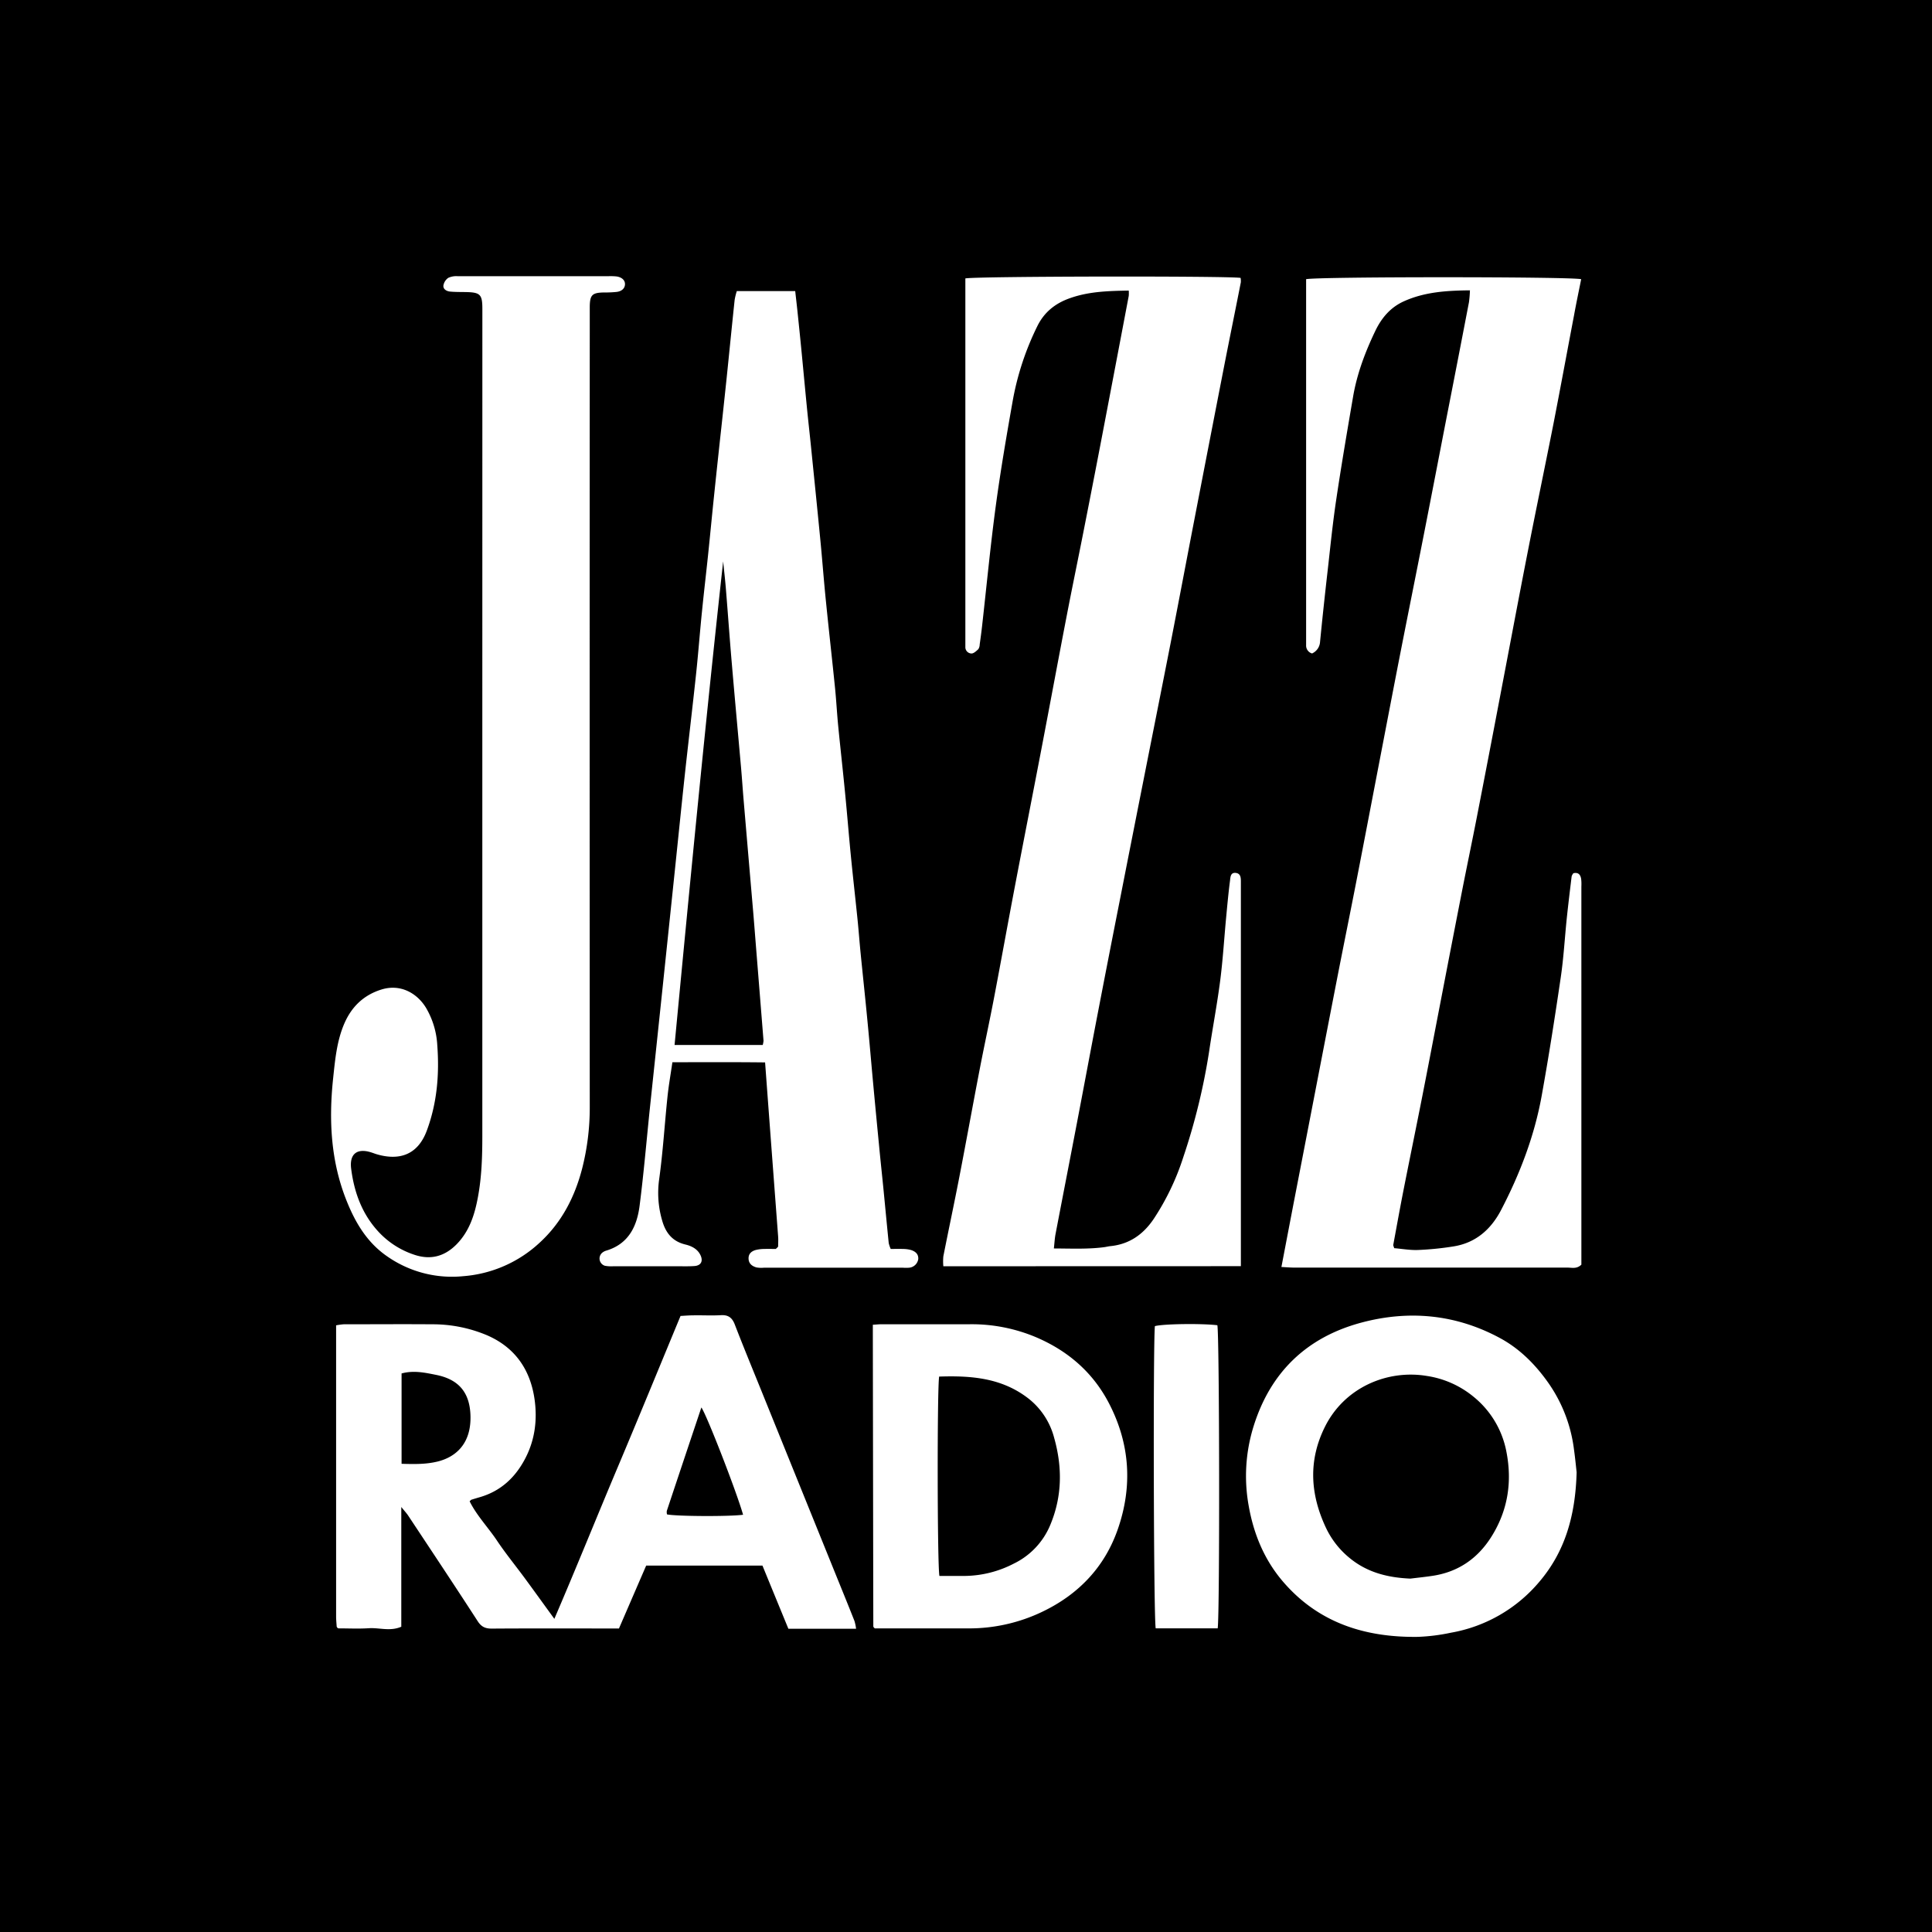 <svg xmlns="http://www.w3.org/2000/svg" viewBox="0 0 800 800"><rect height="100%" width="100%"/><g data-name="Layer 2"/><g data-name="Layer 15"><path d="M106.425 90h578.7v609.867h-578.7z"/><path d="M530.91 482.55V305.63c0-1.79-.07-3.69-2.26-4-2.55-.36-2.54 2-2.73 3.52-.74 5.65-1.25 11.32-1.79 17-.91 9.65-1.49 19.35-2.73 29-1.41 10.92-3.49 21.75-5.1 32.64a292.3 292.3 0 0 1-11.9 48.66 115.2 115.2 0 0 1-13.5 28.22c-4.8 7.19-11.21 11.78-20 12.66-.94.09-1.87.34-2.81.47-7.54 1-15.08.63-23.22.6.29-2.59.39-4.63.77-6.62 3.28-17.16 6.63-34.31 9.91-51.47 3.18-16.6 6.27-33.21 9.46-49.8q5-26 10.14-52 5.32-27.12 10.69-54.22c4.31-21.81 8.67-43.6 12.94-65.41 3.6-18.45 7.08-36.93 10.65-55.38q6.8-35.24 13.67-70.47c2.54-13 5.21-26 7.78-39.09a8 8 0 0 0-.1-2.09c-6.64-.94-122-.76-126.63.25v169.57a2.89 2.89 0 0 0 2.84 3c1 0 2.23-1.15 3.13-2a4 4 0 0 0 .62-2.13c.4-2.83.78-5.65 1.1-8.48 2.07-18.32 3.81-36.69 6.26-54.95 2.2-16.38 5-32.67 7.88-48.94a128.6 128.6 0 0 1 11.23-34c3.15-6.49 8.28-10.62 15.11-13 8.74-3.1 17.74-3.31 27-3.48a15 15 0 0 1 0 2.45q-5.25 27.71-10.54 55.41-5 26.3-10.19 52.57c-2.52 12.85-5.2 25.68-7.68 38.55-4 20.69-7.83 41.42-11.8 62.12-4.07 21.26-8.26 42.5-12.31 63.76-3.2 16.8-6.22 33.62-9.43 50.42-2.1 11-4.49 21.94-6.61 32.93-3.2 16.6-6.2 33.24-9.42 49.83-2.35 12.12-4.93 24.19-7.32 36.3a24.5 24.5 0 0 0 0 4.56Zm153-180.8a4.3 4.3 0 0 0-.81 1.42c-.78 6.41-1.56 12.82-2.24 19.25-.94 9.07-1.44 18.21-2.77 27.22-2.68 18.23-5.52 36.43-8.79 54.56-3.34 18.47-10 35.87-18.65 52.48-4.6 8.84-11.59 15.11-21.79 16.76a139 139 0 0 1-16.4 1.66c-3.72.15-7.46-.54-11-.83-.25-.84-.49-1.22-.43-1.54 1.55-8.4 3.06-16.8 4.71-25.18 2.87-14.53 5.86-29 8.72-43.57 2.79-14.16 5.48-28.34 8.22-42.51q5-26 10.08-52c2.2-11.18 4.54-22.33 6.72-33.51q5.34-27.41 10.55-54.82c4.25-22.2 8.4-44.42 12.74-66.6 3.89-19.94 8.06-39.83 12-59.77 3.23-16.58 6.28-33.21 9.44-49.77 1-5.54 2.18-11.05 3.27-16.55-4.94-1.19-121.24-1.2-126.55 0v168.36a3.76 3.76 0 0 0 2.73 3.84 6.26 6.26 0 0 0 3.68-5.36q1.62-16.44 3.51-32.87c1.22-10.76 2.29-21.55 3.89-32.26 2.38-16 5.09-31.87 7.82-47.78 1.82-10.56 5.59-20.52 10.21-30.15 2.88-6 7-10.87 13.24-13.65 9.54-4.28 19.67-4.9 30.29-5a53 53 0 0 1-.44 5.42q-5.05 26.28-10.2 52.56c-3.48 17.89-6.92 35.8-10.43 53.68-3.58 18.27-7.27 36.51-10.85 54.77-3.21 16.4-6.34 32.81-9.5 49.21-3.56 18.47-7.07 36.94-10.67 55.39-2.86 14.73-5.86 29.43-8.74 44.16q-5.1 26.23-10.17 52.49t-10.17 52.57c-1.82 9.48-3.63 18.95-5.57 29.1 2.28.11 4.11.27 5.93.28h125.74c2 0 4.22.72 6.34-1.37V307.87a21.6 21.6 0 0 0-.09-3.42c-.3-1.93-1.23-3.22-3.55-2.7Zm-502-64.11v185.17c0 9.35-.3 18.66-2 27.84-1.49 8.11-3.9 15.88-10 22-5.51 5.5-11.91 7.12-19.27 4.65a39.1 39.1 0 0 1-17.37-11.55c-7-8-10.38-17.64-11.7-28-.89-6.89 2.76-9.64 9.31-7.52.9.29 1.78.64 2.7.9 9.81 2.8 18.51.55 22.78-10.92 4.75-12.79 5.82-25.93 4.83-39.3a37.9 37.9 0 0 0-5.23-17.3c-4.12-6.71-11.76-11.06-20.48-8.34-8.18 2.55-13.72 7.92-17.06 15.65-3.52 8.15-4.26 16.88-5.19 25.59-2 19.17-1 38 6.29 56.09 4 10 9.4 19.08 18.57 25.4a52 52 0 0 0 35 9.16 58.1 58.1 0 0 0 35.34-15.55c10.1-9.31 16.11-21.09 19.47-34.22a113.4 113.4 0 0 0 3.44-28.22q-.09-178.3 0-356.62V41.12c.07-5.5 1.14-6.49 6.75-6.56a49 49 0 0 0 5.67-.26c2.4-.31 3.76-1.71 3.79-3.54s-1.41-3.17-3.8-3.56a26.5 26.5 0 0 0-4-.12h-69.14a8.74 8.74 0 0 0-4.37.76 5.4 5.4 0 0 0-2.24 3.54c-.16 1.69 1.48 2.62 3.09 2.77 2.26.21 4.56.19 6.84.22 7.06.1 8 1 8 7.82v2.85ZM299 33.93a28 28 0 0 0-1 4.07c-1.28 12.09-2.47 24.2-3.72 36.29-1 9.45-2 18.89-3.05 28.34-.87 8.12-1.75 16.25-2.59 24.38-1 9.45-1.88 18.91-2.87 28.36-.89 8.5-1.9 17-2.75 25.51-1 9.65-1.71 19.32-2.74 29-1.65 15.49-3.51 31-5.19 46.45-1.61 14.93-3.11 29.87-4.67 44.8q-2.81 26.93-5.63 53.86-2.86 27.21-5.74 54.41c-1.58 15.12-2.84 30.28-4.78 45.35-1.21 9.46-5.07 17.54-15.28 20.63a5.2 5.2 0 0 0-2 1.06 3.49 3.49 0 0 0 1.34 5.93 16 16 0 0 0 4 .21h28.58c2.85 0 5.72.11 8.57-.09 3.15-.22 4.14-2.37 2.71-5.19s-4.2-4.08-6.87-4.72c-6.19-1.49-9.21-5.66-10.75-11.32a45.1 45.1 0 0 1-1.32-18.54c1.76-12.6 2.52-25.34 3.84-38 .54-5.24 1.47-10.43 2.27-16 14.45 0 28.45-.09 42.65.08 2 27.11 4 53.61 6 80.12.12 1.5 0 3 0 4.55 0 .15-.21.31-.33.45s-.27.26-.74.71c-1.54 0-3.43-.06-5.32 0a16.6 16.6 0 0 0-3.93.48c-2 .56-3.4 1.8-3.28 4.08s1.69 3.37 3.59 3.93a12.5 12.5 0 0 0 3.41.14h64a21 21 0 0 0 2.85 0 4.67 4.67 0 0 0 4.22-4c.15-2.31-1.37-3.49-3.26-4.12a14.3 14.3 0 0 0-3.92-.51c-1.85-.08-3.71 0-5.49 0a15 15 0 0 1-.92-2.71c-.86-8.51-1.65-17-2.49-25.53-.66-6.62-1.38-13.23-2-19.85q-1.36-13.9-2.65-27.81c-.88-9.47-1.67-18.94-2.59-28.4-1-10.6-2.15-21.18-3.2-31.77-.51-5.11-.88-10.23-1.4-15.34-1-9.83-2.12-19.65-3.09-29.48-.93-9.46-1.68-18.94-2.61-28.4-1-10.4-2.18-20.79-3.2-31.18-.58-5.87-.88-11.76-1.47-17.62-1.32-13.05-2.8-26.08-4.11-39.12-1-9.65-1.71-19.32-2.65-29-1.39-14.37-2.86-28.74-4.32-43.1-.57-5.68-1.22-11.34-1.78-17-.91-9.27-1.77-18.54-2.67-27.81-.57-5.86-1.18-11.72-1.79-17.58-.31-3-.67-5.91-1-9Zm11.9 346.85h-40.54c7.09-74.46 14.2-148.5 22.36-222.49.45 4.58 1 9.16 1.34 13.74.9 11 1.67 22 2.62 33 1.37 16.09 2.86 32.17 4.28 48.26.43 4.92.75 9.86 1.17 14.78q2.22 26.13 4.47 52.25c.43 5.12.82 10.24 1.23 15.36q1.74 21.59 3.46 43.18a13 13 0 0 1-.36 1.92Zm42.97 268.58a21.4 21.4 0 0 0-.73-3.54c-3.16-8-6.39-15.88-9.6-23.81q-16.8-41.49-33.59-83c-4-9.86-8.05-19.69-11.88-29.62-1.21-3.14-3-4.49-6.39-4.29-4.17.24-8.38 0-12.57.07-2 0-4.08.18-6 .28-9.76 23.55-19.18 46.55-28.86 69.49s-19.05 46.25-29.2 69.87c-4.88-6.71-9.19-12.71-13.57-18.66s-8.88-11.43-12.89-17.43-9.26-11.41-12.52-18c.5-.46.61-.65.77-.7 1.26-.4 2.52-.78 3.79-1.15 9.74-2.79 16.49-9.09 21.08-17.95 4.46-8.6 5.56-17.83 4.22-27.21-2-13.77-9.14-24-22.23-29.53a64.3 64.3 0 0 0-25-4.89c-13.53-.11-27.06 0-40.59 0a29 29 0 0 0-3.47.48v134c0 1.51.16 3 .26 4.54a1 1 0 0 0 .25.49 4 4 0 0 0 .42.39c4.73 0 9.48.24 14.19-.07s9.72 1.56 14.87-.68v-55.09c1.55 1.92 2.45 2.87 3.16 3.94 10.71 16.18 21.47 32.32 32 48.61 1.7 2.62 3.54 3.42 6.5 3.4 16.17-.12 32.33-.06 48.49-.06h10c4.15-9.58 8.34-19.29 12.52-28.93h53.5c4.09 10 8.1 19.74 11.92 29.05Zm331.52-72c-.27-2.35-.68-6.7-1.29-11a68 68 0 0 0-11.65-30c-6-8.55-13.27-15.86-22.42-20.78-20.17-10.87-41.69-12.93-63.62-7.08-25.23 6.74-42 22.88-49.74 48a76.8 76.8 0 0 0-2.2 36.1c2.29 13.15 7.25 25.2 16.08 35.38 16.31 18.81 37.7 25.43 61.76 25.12a88 88 0 0 0 15.23-1.91 68.52 68.52 0 0 0 40.66-23.4c11.85-13.91 16.64-30.43 17.19-50.46ZM361.58 509.5v4.5q.1 67.11.22 134.21a1 1 0 0 0 .21.53 3.4 3.4 0 0 0 .5.46h42.63a77.8 77.8 0 0 0 34.68-7.78c16.57-8 28.42-20.53 34.43-37.74 6.94-19.86 5.7-39.61-4.26-58.49-7.42-14.05-18.86-23.76-33.25-29.92a76.1 76.1 0 0 0-30.55-6c-13.52.05-27 0-40.55 0-1.12 0-2.23.12-4.06.23m158.66 139.69c1-6.33.82-135.26-.15-139.47-7.54-.88-24.81-.63-28.74.41-.84 7.86-.59 134.39.38 139.06Zm-375.48-75.72v-41.56c5.54-1.52 10.76-.37 15.87.65 10.54 2.1 15.42 8.2 15.82 18.43.52 13.32-6.88 19.48-15.32 21.49-5.26 1.25-10.5 1.17-16.37.99m157.12 23.45c-6.66.87-30.73.73-35-.17a4.4 4.4 0 0 1-.09-1.61c5.26-15.81 10.55-31.61 15.9-47.58 2.39 3.25 16.25 38.91 19.19 49.36m307 29.38c-10.17-.44-19.58-2.72-27.66-9.26A39.9 39.9 0 0 1 570 602.8c-7.16-15.28-8.14-30.68-.52-46.14 9-18.32 28.83-26.66 47.07-23.59a44 44 0 0 1 21.54 9.66 42.72 42.72 0 0 1 14.94 24.95c2.79 14 .77 27.27-6.92 39.44-6.32 10-15.31 16.18-27.14 17.92-3.33.5-6.72.85-10.1 1.26Zm-216.79-92.95c14.73-.49 29 .55 41.35 10.3A33.82 33.82 0 0 1 445 561.51c3.81 13.49 3.74 26.91-1.79 40.12a34.38 34.38 0 0 1-16.82 17.79 50.1 50.1 0 0 1-22.39 5.65h-11.78c-.99-4.63-1.08-85.98-.13-91.72" style="fill:#fff" transform="matrix(.9 0 0 .9 36 90)"/></g></svg>
